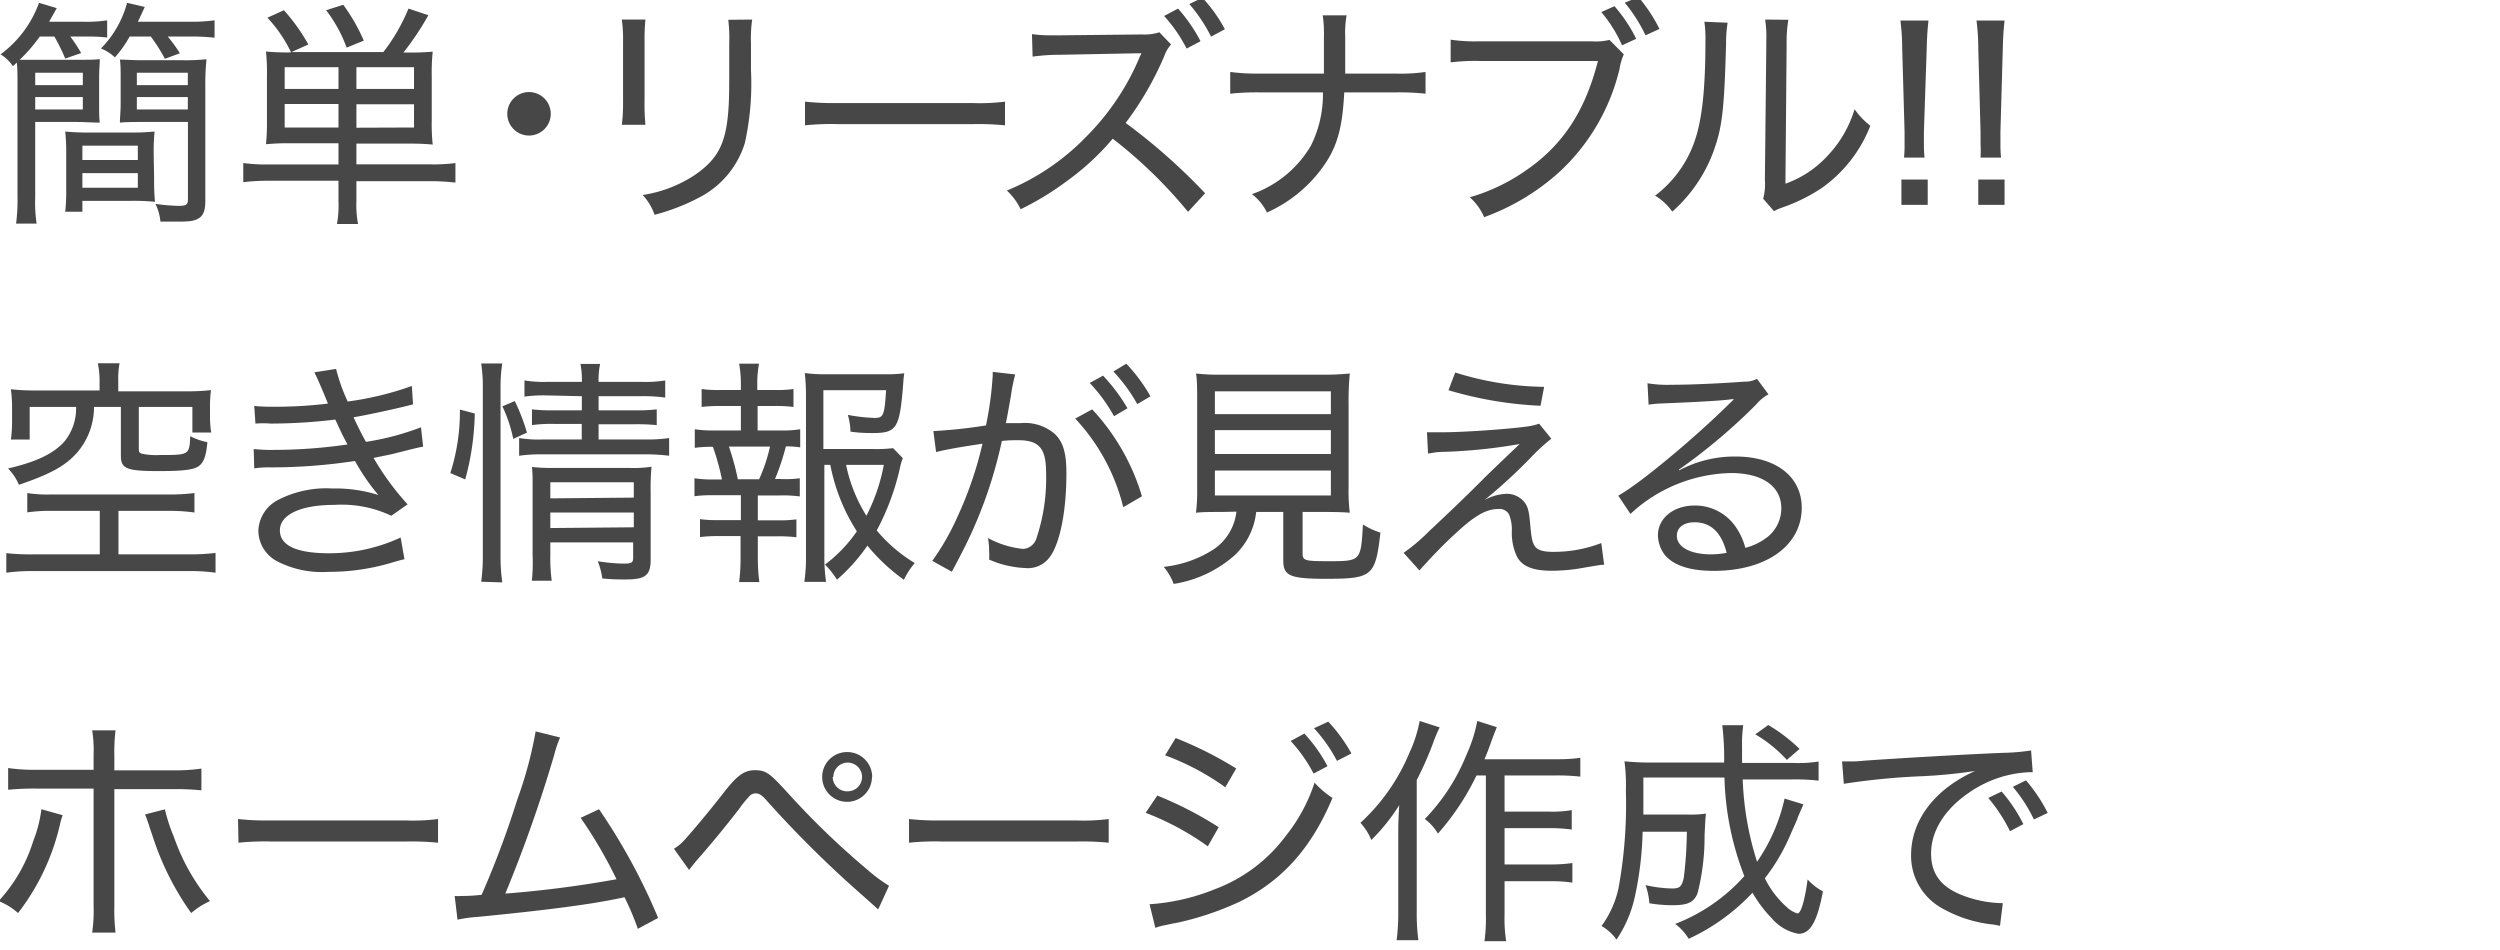 <svg id="レイヤー_1" data-name="レイヤー 1" xmlns="http://www.w3.org/2000/svg" width="230" height="87.36" viewBox="0 0 230 87.36"><title>アートボード 1 のコピー</title><g id="簡単_リーズナブル_空き情報が見える_ホームページ作成で" data-name="簡単 リーズナブル 空き情報が見える ホームページ作成で" style="isolation:isolate"><g style="isolation:isolate"><path d="M3.66,3.36A14.58,14.58,0,0,1,1.81,5.5c.4,0,1.12,0,1.89,0H7.18c.94,0,1.52,0,2-.06,0,.48-.06.94-.06,1.73V9.57c0,.77,0,1.23.06,1.71-.72,0-1.32-.06-2.31-.06H3.24v6.89a13.07,13.07,0,0,0,.13,2.46H1.48A17.24,17.24,0,0,0,1.61,18V7.92c0-1,0-1.52-.06-2.16l-.36.33A3.65,3.65,0,0,0,.05,5,10.19,10.19,0,0,0,3.59.26L5.22.75c-.31.57-.42.74-.7,1.25H7.68a12.54,12.54,0,0,0,2.18-.13V3.45a17.11,17.11,0,0,0-1.93-.09H6.47a17.11,17.11,0,0,1,1,1.52L6,5.39A16.9,16.9,0,0,0,5,3.36ZM3.24,7.83H7.62V6.69H3.24Zm0,2.24H7.62V8.93H3.24Zm10.94,6.5a18.58,18.58,0,0,0,.08,2A19,19,0,0,0,12,18.48H7.58v1H6a16.09,16.09,0,0,0,.09-2V14.15A17.33,17.33,0,0,0,6,12.1a19.06,19.06,0,0,0,2.14.09H12a19.83,19.83,0,0,0,2.22-.09,19.12,19.12,0,0,0-.08,2.05Zm-6.6-1.85h5.1V13.4H7.58Zm0,2.55h5.1V15.93H7.58ZM11.93,3.36a10.55,10.55,0,0,1-1.36,1.92,4.08,4.08,0,0,0-1.28-.82,9.45,9.45,0,0,0,2.4-4.2l1.63.38c-.27.57-.35.79-.64,1.36h4.71a15.71,15.71,0,0,0,2.35-.13v1.6a19.1,19.1,0,0,0-2.31-.11h-2A13.59,13.59,0,0,1,16.55,4.9l-1.38.51a15,15,0,0,0-1.3-2.05Zm1.41,7.86c-1,0-1.61,0-2.31.06,0-.43.07-1,.07-1.71V7.21c0-.68,0-1.27-.07-1.73.48,0,1.06.06,2,.06h3.65A19.11,19.11,0,0,0,19,5.45a21.92,21.92,0,0,0-.11,2.47v10.6c0,.8-.17,1.28-.57,1.54s-.79.33-1.93.33c-.69,0-1.13,0-1.63,0a4.65,4.65,0,0,0-.46-1.63,18.15,18.15,0,0,0,2.15.18c.68,0,.84-.11.84-.62V11.22Zm-.75-3.39h4.69V6.69H12.59Zm0,2.24h4.69V8.93H12.59Z" fill="#474747"/><path d="M26.69,13.18a20.54,20.54,0,0,0-2.22.09,19.56,19.56,0,0,0,.09-2.14V7a18.79,18.79,0,0,0-.09-2.26,20.54,20.54,0,0,0,2.31.08A12.48,12.48,0,0,0,24.6,1.63L26.12.94a17.45,17.45,0,0,1,2.25,3.15l-1.55.7h8.45a17.11,17.11,0,0,0,2.31-4l1.83.61a26.56,26.56,0,0,1-2.29,3.43h.46a19.68,19.68,0,0,0,2.23-.08A18.38,18.38,0,0,0,39.72,7v4.09a17.77,17.77,0,0,0,.09,2.21c-.8-.07-1.39-.09-2.23-.09H32.79v1.91h6.82A15.26,15.26,0,0,0,41.9,15v1.8a19.64,19.64,0,0,0-2.42-.13H32.79v1.85a9.25,9.25,0,0,0,.15,2.09H31a9.44,9.44,0,0,0,.14-2.09V16.63H24.78a19,19,0,0,0-2.4.13V15a15.81,15.81,0,0,0,2.29.13h6.47V13.18Zm4.45-7H26.19v2h4.95Zm0,3.39H26.19v2.16h4.95Zm.75-5.19A12.74,12.74,0,0,0,30,.94l1.58-.5a16.88,16.88,0,0,1,1.89,3.3Zm6.2,3.8v-2h-5.3v2Zm0,3.55V9.59h-5.3v2.16Z" fill="#474747"/><path d="M50.67,10.47a2,2,0,1,1-2-2A2,2,0,0,1,50.67,10.47Z" fill="#474747"/><path d="M59.38,1.8a18.48,18.48,0,0,0-.08,2.07V9.26a19.93,19.93,0,0,0,.08,2.22H57.21a16.44,16.44,0,0,0,.11-2.22V3.89a13.68,13.68,0,0,0-.11-2.09Zm9.82,0A12.35,12.35,0,0,0,69.09,4V6.47a25,25,0,0,1-.57,6.71,8.41,8.41,0,0,1-4.21,5,19,19,0,0,1-4.09,1.58,5,5,0,0,0-1.1-1.82,11.94,11.94,0,0,0,4.71-1.78C66,14.7,66.76,13.27,67,10.27c.07-.94.09-1.43.09-3.91V4A14.2,14.2,0,0,0,67,1.82Z" fill="#474747"/><path d="M74.06,9.35a23.65,23.65,0,0,0,3,.13H89.46a18.08,18.08,0,0,0,3-.13v2.18a25.24,25.24,0,0,0-3-.11H77.12a23.67,23.67,0,0,0-3.06.11Z" fill="#474747"/><path d="M109.3,19.49a42.81,42.81,0,0,0-6.93-6.73,23.11,23.11,0,0,1-4.18,3.87,26.22,26.22,0,0,1-4.29,2.62,5.69,5.69,0,0,0-1.27-1.72,21.5,21.5,0,0,0,7.28-4.93,22.89,22.89,0,0,0,4.88-7.21,1.86,1.86,0,0,1,.14-.31A1.89,1.89,0,0,0,105,4.9c-.26,0-.26,0-7.48.14A18.15,18.15,0,0,0,95,5.21l-.06-2.07A13.7,13.7,0,0,0,97,3.25h.49l7.61-.08a4.36,4.36,0,0,0,1.56-.2l1.08,1.12a3.27,3.27,0,0,0-.64,1.1,29.1,29.1,0,0,1-3.54,6.12,54.31,54.31,0,0,1,7.31,6.47ZM108.38.79a14.82,14.82,0,0,1,2.07,3l-1.28.68a13.84,13.84,0,0,0-2.07-3Zm2.24-1a13.74,13.74,0,0,1,2.07,2.9l-1.27.68a14.9,14.9,0,0,0-2-3Z" fill="#474747"/><path d="M128.4,6.77a15.91,15.91,0,0,0,2.75-.15v2a22.69,22.69,0,0,0-2.73-.12h-4.75c-.15,3-.57,4.69-1.61,6.34a12.68,12.68,0,0,1-5.5,4.71,4.78,4.78,0,0,0-1.38-1.69,10.19,10.19,0,0,0,5.43-4.47,10.6,10.6,0,0,0,1.1-4.89H115.9a23,23,0,0,0-2.72.12v-2a19,19,0,0,0,2.75.15h5.87c0-.83,0-1.27,0-1.87V3.41a11.55,11.55,0,0,0-.11-2h2.2a9,9,0,0,0-.13,1.94V4.9c0,1.59,0,1.59,0,1.87Z" fill="#474747"/><path d="M149.39,5A5.24,5.24,0,0,0,149,6.33a18.87,18.87,0,0,1-5.46,9.42,20.94,20.94,0,0,1-7,4.23,5.17,5.17,0,0,0-1.32-1.83,17.3,17.3,0,0,0,4.93-2.31c3.54-2.36,5.65-5.5,6.86-10.23H136.14a17.58,17.58,0,0,0-2.68.13V3.65a15.52,15.52,0,0,0,2.73.15h10.25a5.13,5.13,0,0,0,1.63-.13ZM148.53.57a13.65,13.65,0,0,1,2,3l-1.3.6a12.61,12.61,0,0,0-1.91-3.06Zm2.2-.84a14.19,14.19,0,0,1,1.94,2.93l-1.28.59a14.4,14.4,0,0,0-1.91-3Z" fill="#474747"/><path d="M158.94,2.09A11.46,11.46,0,0,0,158.8,4c-.17,6.1-.35,7.71-1.16,9.93a13.68,13.68,0,0,1-3.79,5.54A5.28,5.28,0,0,0,152.27,18a10.62,10.62,0,0,0,3.63-5c.68-1.94,1-4.75,1-9.26A10.39,10.39,0,0,0,156.8,2Zm5.59-.27a12.38,12.38,0,0,0-.16,2.29l-.11,12.79a9.65,9.65,0,0,0,3.87-2.56,10.67,10.67,0,0,0,2.49-4.29,7.18,7.18,0,0,0,1.45,1.52,12.6,12.6,0,0,1-4.53,5.77,16,16,0,0,1-3.1,1.58l-.71.26a3.64,3.64,0,0,0-.52.25l-1-1.15a5.14,5.14,0,0,0,.16-1.74l.13-12.45V3.61a9.25,9.25,0,0,0-.11-1.81Z" fill="#474747"/><path d="M175.17,14.5a11.3,11.3,0,0,0,.05-1.28V12.1L175,4.38c0-.95-.07-1.68-.16-2.49h2.58c-.09.84-.14,1.58-.16,2.49L177,12.1c0,.35,0,.62,0,.84v.33c0,.26,0,.74.06,1.23Zm-.24,4.35V16.52h2.42v2.33Z" fill="#474747"/><path d="M182.21,14.5a11.3,11.3,0,0,0,0-1.28V12.1L182,4.38c0-.95-.07-1.68-.16-2.49h2.58c-.09.84-.14,1.58-.16,2.49l-.22,7.72c0,.35,0,.62,0,.84v.33c0,.26,0,.74.06,1.23ZM182,18.85V16.52h2.42v2.33Z" fill="#474747"/></g><g style="isolation:isolate"><path d="M4.78,47a14.47,14.47,0,0,0-2.27.14V45.36a11.64,11.64,0,0,0,2.18.13H15.52a17.14,17.14,0,0,0,2.37-.13v1.79A16.61,16.61,0,0,0,15.56,47H10.9v4h6.44a19.26,19.26,0,0,0,2.49-.13v1.82a16.64,16.64,0,0,0-2.49-.15H3.11a16.77,16.77,0,0,0-2.53.15V50.89A20.31,20.31,0,0,0,3.11,51H9.18V47ZM9.16,35A7.83,7.83,0,0,0,9,33.42h2A7.37,7.37,0,0,0,10.88,35v1h6.27a18.3,18.3,0,0,0,2.26-.11,11.78,11.78,0,0,0-.09,1.57v.77a9.55,9.55,0,0,0,.11,1.56H17.7V37.44H12.77v3.85c0,.31.06.4.33.46a6.36,6.36,0,0,0,1.63.11c2.66,0,2.7,0,2.77-1.73a6,6,0,0,0,1.58.55c-.11,1.21-.31,1.82-.75,2.17s-1.34.49-3.71.49c-3,0-3.5-.22-3.5-1.43V37.44H8.65A6.46,6.46,0,0,1,7.13,41.6c-1.07,1.23-2.44,2-5.39,3a4.75,4.75,0,0,0-1-1.5c2.6-.61,4.14-1.34,5.15-2.44A4.79,4.79,0,0,0,7,37.44H2.73v3H1a12,12,0,0,0,.11-1.73V37.38A12,12,0,0,0,1,35.81a18.3,18.3,0,0,0,2.26.11H9.16Z" fill="#474747"/><path d="M23.39,37.35a17.38,17.38,0,0,0,1.78.07,39.91,39.91,0,0,0,5-.29c-.46-1.16-1.08-2.57-1.25-2.88l2-.31a16.39,16.39,0,0,0,1.07,3,28.78,28.78,0,0,0,5.9-1.43L38,37.2c-1.67.44-4.35,1-5.47,1.19.37.81.81,1.69,1.14,2.26a24.24,24.24,0,0,0,5.06-1.34l.2,1.78c-.49.09-.49.09-2.88.69-.33.08-.73.15-1.68.35a24.69,24.69,0,0,0,3.13,4.27L36,47.45a10.7,10.7,0,0,0-5.25-1c-3.11,0-5,.91-5,2.34s1.6,2.11,4.51,2.11a15.53,15.53,0,0,0,6.6-1.45l.35,2c-.37.08-.37.08-1.36.37a20,20,0,0,1-5.64.79,9,9,0,0,1-4.77-1,3.21,3.21,0,0,1-1.67-2.81A3.32,3.32,0,0,1,25.57,46a9.67,9.67,0,0,1,5-1.06,13.29,13.29,0,0,1,4.24.6,18.85,18.85,0,0,1-2.15-3.13A51.75,51.75,0,0,1,25,43a9.43,9.43,0,0,0-1.61.09l-.05-1.78a14.72,14.72,0,0,0,1.9.08,47.11,47.11,0,0,0,6.73-.5c-.48-.9-.48-.9-1.12-2.29a50,50,0,0,1-5.94.37,9.06,9.06,0,0,0-1.41,0Z" fill="#474747"/><path d="M41.43,43.52a18.42,18.42,0,0,0,.88-5.84l1.37.36a24.61,24.61,0,0,1-.88,6.07Zm2.84,10a18.34,18.34,0,0,0,.15-2.62V35.7a14.45,14.45,0,0,0-.15-2.26h1.94a14,14,0,0,0-.16,2.26V51a17.81,17.81,0,0,0,.16,2.58Zm2.95-13.14a13.13,13.13,0,0,0-1-3l1.14-.48a18.4,18.4,0,0,1,1.12,2.9Zm3.12-4a12.48,12.48,0,0,0-2.09.11V35a11,11,0,0,0,2.16.13h3.12a7.36,7.36,0,0,0-.13-1.65h1.81a7.2,7.2,0,0,0-.14,1.65H59a11.2,11.2,0,0,0,2.2-.13v1.58A14,14,0,0,0,59,36.45H55.07v1.3h3.35a14.64,14.64,0,0,0,2-.09v1.45a18.42,18.42,0,0,0-2-.08H55.07v1.4h4.29a13.45,13.45,0,0,0,2.2-.13v1.63a16.49,16.49,0,0,0-2.2-.13H50a14.27,14.27,0,0,0-2.24.13V40.3a11.12,11.12,0,0,0,2.24.13h3.52V39H50.94a12.62,12.62,0,0,0-2,.11V37.66a15.2,15.2,0,0,0,2,.09h2.59v-1.3Zm.29,14.66a15.68,15.68,0,0,0,.13,2.39H48.93A15.78,15.78,0,0,0,49,51.11V44.88c0-1,0-1.32-.06-1.92a15.84,15.84,0,0,0,2,.09h7a11,11,0,0,0,2-.11,22.09,22.09,0,0,0-.08,2.36v6.2c0,1.43-.49,1.81-2.29,1.81-.55,0-1.24,0-2.16-.09a6.47,6.47,0,0,0-.42-1.59,15.41,15.41,0,0,0,2.38.22c.75,0,.88-.08.88-.55V49.9H50.63Zm7.68-5.26V44.37H50.63v1.48Zm0,2.73V47.15H50.63v1.43Z" fill="#474747"/><path d="M71.84,39.6a9.59,9.59,0,0,0,1.78-.11v1.67a7.83,7.83,0,0,0-1.32-.09,21.52,21.52,0,0,1-1,3h.53A9.58,9.58,0,0,0,73.58,44v1.67a12.17,12.17,0,0,0-1.79-.09H69.72v2.29h1.87a11,11,0,0,0,1.68-.09v1.65a13.27,13.27,0,0,0-1.68-.09H69.72v2.07a16.6,16.6,0,0,0,.14,2.14H68a16.84,16.84,0,0,0,.13-2.14V49.32H66.09a13.22,13.22,0,0,0-1.69.09V47.76a11.11,11.11,0,0,0,1.69.09h2.07V45.56H65.7a13.08,13.08,0,0,0-1.81.09V44a10.49,10.49,0,0,0,1.81.11h.72a23.23,23.23,0,0,0-.83-3,11.15,11.15,0,0,0-1.67.09V39.49a10,10,0,0,0,1.8.11h2.44V37.35H66.27a14,14,0,0,0-1.72.09V35.79a10.82,10.82,0,0,0,1.72.09h1.89v-.59A10.51,10.51,0,0,0,68,33.46h1.83a9.74,9.74,0,0,0-.16,1.83v.59h1.65A10.41,10.41,0,0,0,73,35.79v1.65a12.84,12.84,0,0,0-1.68-.09H69.7V39.6Zm-2,4.49a15.22,15.22,0,0,0,1-3H67.06a23.06,23.06,0,0,1,.82,3Zm6-1.32v8.45a15.52,15.52,0,0,0,.16,2.31H74a15.52,15.52,0,0,0,.15-2.34V36.43a19,19,0,0,0-.11-2.11,14.16,14.16,0,0,0,2.09.11h5.17a11.78,11.78,0,0,0,1.89-.09c-.06.46-.06.46-.13,1.41-.31,3.65-.61,4.09-2.75,4.09-.53,0-1.14,0-2.07-.13A5.64,5.64,0,0,0,78,38.17a16.18,16.18,0,0,0,2.45.28c.83,0,.92-.22,1.07-2.55H75.75v5.41h4.56a12.91,12.91,0,0,0,1.85-.08l.9.92a5.06,5.06,0,0,0-.27.92,22.56,22.56,0,0,1-2.13,5.73,13.83,13.83,0,0,0,3.5,3,6.81,6.81,0,0,0-1,1.54A17.38,17.38,0,0,1,79.8,50.2,16.6,16.6,0,0,1,77,53.33a7.8,7.8,0,0,0-1.1-1.39,13,13,0,0,0,2.93-3.06,17.33,17.33,0,0,1-2.44-6.11Zm2,0a14.19,14.19,0,0,0,1.87,4.68,17,17,0,0,0,1.6-4.68Z" fill="#474747"/><path d="M85.87,39.66a46.52,46.52,0,0,0,4.84-.52,31.37,31.37,0,0,0,.62-4.62v-.31l2.07.24a15.81,15.81,0,0,0-.4,2c-.11.57-.35,2-.46,2.48.53,0,.86,0,1.34,0a4.22,4.22,0,0,1,3.17,1c.77.75,1.06,1.76,1.06,3.63,0,3.5-.6,6.45-1.54,7.7a2.48,2.48,0,0,1-2.25,1A9.22,9.22,0,0,1,91,51.48a5.73,5.73,0,0,0,0-.77,6.29,6.29,0,0,0-.11-1.21,8.62,8.62,0,0,0,3.24,1,1.37,1.37,0,0,0,1.23-1,17.3,17.3,0,0,0,.88-6c0-2.24-.62-3-2.57-3-.47,0-.86,0-1.5.07A41.08,41.08,0,0,1,89,49.83c-.3.62-.77,1.54-1.43,2.77l-1.8-1a22.69,22.69,0,0,0,2.29-4,34.18,34.18,0,0,0,2.33-6.78c-2.38.36-3.3.53-4.27.77Zm14.61-2a20.11,20.11,0,0,1,4.58,8l-1.72,1a18.32,18.32,0,0,0-4.42-8.15Zm1-3.1a16.4,16.4,0,0,1,2.25,3l-1.24.73a14.87,14.87,0,0,0-2.24-3.06Zm2.14-1.1a15.2,15.2,0,0,1,2.22,3l-1.21.72a14.87,14.87,0,0,0-2.2-3Z" fill="#474747"/><path d="M112.47,47.1c-1.19,0-1.78,0-2.44.07a16.8,16.8,0,0,0,.11-2.31V37.24c0-1.32,0-2.39-.11-2.88a17.51,17.51,0,0,0,2.31.11h9.5a22,22,0,0,0,2.34-.11,27.45,27.45,0,0,0-.11,2.88v7.62a16.2,16.2,0,0,0,.11,2.31c-.58-.05-1.32-.07-2.42-.07h-1.92v3.81c0,.66.2.72,2.36.72,3,0,3,0,3.19-3.38A6.55,6.55,0,0,0,127,49c-.46,4-.73,4.25-5,4.25-3.33,0-3.94-.27-3.94-1.7V47.1h-2.49a6.38,6.38,0,0,1-2,4,11,11,0,0,1-5.59,2.62,5.27,5.27,0,0,0-.92-1.57,10.49,10.49,0,0,0,4.58-1.6,4.83,4.83,0,0,0,2.11-3.48Zm-.7-9h10.67V36H111.77Zm0,3.67h10.67v-2.2H111.77Zm0,3.81h10.67V43.29H111.77Z" fill="#474747"/><path d="M131.28,39.77c.57,0,.88,0,1.34,0,2,0,5.9-.27,7.88-.53a6,6,0,0,0,1.1-.26l1.12,1.38a19.41,19.41,0,0,0-1.93,1.78A48.38,48.38,0,0,1,136.58,46a4.58,4.58,0,0,1,2-.57,2.09,2.09,0,0,1,1.59.68c.39.44.5.88.61,2.13s.18,1.63.42,2,.77.53,1.67.53a12.1,12.1,0,0,0,4.45-.81l.26,2c-.28,0-.28,0-1.82.26a16.33,16.33,0,0,1-3,.29c-1.72,0-2.71-.4-3.19-1.28a5.1,5.1,0,0,1-.48-2.4,3.78,3.78,0,0,0-.25-1.49,1,1,0,0,0-1-.51c-1.13,0-2.18.62-4,2.31-1.1,1-2.46,2.44-3.25,3.34l-1.46-1.62a17,17,0,0,0,2.36-2c2.05-1.92,3.54-3.35,5-4.82.26-.27,1.36-1.32,3.32-3.19a48.88,48.88,0,0,1-6.93.72c-.68,0-.9.07-1.5.16Zm2.6-5.5a28.25,28.25,0,0,0,8.18,1.32l-.33,1.74a34.9,34.9,0,0,1-8.47-1.43Z" fill="#474747"/><path d="M151.57,35.26a11.45,11.45,0,0,0,2.22.14c1.85,0,4.75-.14,6.71-.29a2.24,2.24,0,0,0,1.14-.26l1.06,1.43a3.82,3.82,0,0,0-1.12.92,53.13,53.13,0,0,1-7.11,6l0,.08A10.82,10.82,0,0,1,159.68,42c3.7,0,6.08,1.85,6.08,4.71,0,3.47-3.24,5.81-8.1,5.81-2.16,0-3.65-.49-4.47-1.43a3.06,3.06,0,0,1-.66-1.85c0-1.56,1.43-2.73,3.37-2.73a4.52,4.52,0,0,1,3.67,1.8,6.08,6.08,0,0,1,1,2.09,5.35,5.35,0,0,0,1.81-.83,3.36,3.36,0,0,0,1.5-2.82c0-2-1.74-3.23-4.63-3.23A14,14,0,0,0,150,47.28l-1.12-1.68c1.94-1.07,6.93-5.21,10.23-8.47l.18-.17.24-.24,0,0a.55.55,0,0,1-.18,0c-.81.14-3.3.27-6.51.4a9.8,9.8,0,0,0-1.17.11Zm4.33,12.79c-1,0-1.63.48-1.63,1.25,0,1,1.21,1.7,3.13,1.7a7.84,7.84,0,0,0,1.45-.14C158.39,49,157.4,48.05,155.9,48.05Z" fill="#474747"/></g><g style="isolation:isolate"><path d="M5.77,75a5.72,5.72,0,0,0-.2.62A21,21,0,0,1,1.66,84,6,6,0,0,0-.13,82.9a14.4,14.4,0,0,0,3.19-5.53,11.94,11.94,0,0,0,.75-2.92Zm2.84-5.54a11.77,11.77,0,0,0-.13-2.27h2.15a16.39,16.39,0,0,0-.11,2.31v1.37h5.31a16.77,16.77,0,0,0,2.7-.16v2a24.21,24.21,0,0,0-2.66-.11H10.52V83.31a18.46,18.46,0,0,0,.11,2.49H8.48a14.24,14.24,0,0,0,.13-2.49V72.55H3.39a23.46,23.46,0,0,0-2.64.11v-2a16.86,16.86,0,0,0,2.67.16H8.61Zm6.56,5A15.86,15.86,0,0,0,16,77a18.94,18.94,0,0,0,3.32,5.9A7.21,7.21,0,0,0,17.59,84a25.62,25.62,0,0,1-3.37-6.54c-.18-.53-.24-.72-.46-1.36a4.11,4.11,0,0,0-.18-.53,4,4,0,0,0-.24-.64Z" fill="#474747"/><path d="M21.9,75.35a23.65,23.65,0,0,0,3,.13H37.3a18.08,18.08,0,0,0,3-.13v2.18a25.34,25.34,0,0,0-3-.11H25a23.67,23.67,0,0,0-3.06.11Z" fill="#474747"/><path d="M51.53,67.85A9.64,9.64,0,0,0,51,69.41a127.66,127.66,0,0,1-4.51,12.8,101,101,0,0,0,10.23-1.32,42.35,42.35,0,0,0-3.3-5.65l1.69-.79a55.52,55.52,0,0,1,5.44,10l-1.87,1a24.06,24.06,0,0,0-1.23-2.91c-.27.07-.27.07-.75.16-2.53.53-6.84,1.08-12.7,1.65a13,13,0,0,0-1.91.26l-.26-2.18a3.45,3.45,0,0,0,.59,0c.22,0,1,0,1.89-.11a85.11,85.11,0,0,0,3.28-8.76,37.36,37.36,0,0,0,1.69-6.27Z" fill="#474747"/><path d="M62,78.08a3.81,3.81,0,0,0,.75-.57c.64-.64,2.6-3,3.81-4.56s1.87-2.09,2.9-2.09,1.37.29,3,2.07a73.87,73.87,0,0,0,7.42,7.15,14.22,14.22,0,0,0,1.91,1.41l-1,2.18c-.39-.36-.39-.36-2-1.79a101.42,101.42,0,0,1-8.39-8.38c-.35-.37-.59-.51-.88-.51a.8.8,0,0,0-.66.36,8.39,8.39,0,0,0-.81,1c-1.06,1.39-2.62,3.3-4,4.86l-.66.82Zm18.22-6.6A2.29,2.29,0,1,1,78,69.19,2.29,2.29,0,0,1,80.24,71.48Zm-3.61,0A1.32,1.32,0,0,0,78,72.8a1.32,1.32,0,1,0-1.33-1.32Z" fill="#474747"/><path d="M83.63,75.35a23.73,23.73,0,0,0,3,.13H99a18.08,18.08,0,0,0,3-.13v2.18a25.14,25.14,0,0,0-3-.11H86.69a23.67,23.67,0,0,0-3.06.11Z" fill="#474747"/><path d="M106.47,73.19a34.23,34.23,0,0,1,5.65,2.91l-1,1.76a25.18,25.18,0,0,0-5.72-3.08Zm-.71,10a19.38,19.38,0,0,0,6-1.38,14.41,14.41,0,0,0,6.52-4.89A15.56,15.56,0,0,0,120.94,72a8,8,0,0,0,1.65,1.41C120.66,78,118,81,114.08,82.94a27.32,27.32,0,0,1-5.72,1.94c-.38.06-.75.15-1.19.24a5.14,5.14,0,0,0-.88.24Zm2.4-15.29a34.53,34.53,0,0,1,5.57,2.8l-1,1.73a23.27,23.27,0,0,0-5.54-2.94ZM120,67.49a13.92,13.92,0,0,1,2.13,3l-1.28.68a13.9,13.9,0,0,0-2.11-3Zm2.2-1.1a14.49,14.49,0,0,1,2.13,2.93L123,70a14,14,0,0,0-2.11-3Z" fill="#474747"/><path d="M132.45,66.92a12.66,12.66,0,0,0-.53,1.23,30.31,30.31,0,0,1-1.58,3.61V83.84a18.84,18.84,0,0,0,.15,2.66h-2a20.12,20.12,0,0,0,.15-2.7v-7c0-.82,0-1.26.09-2.73a17.32,17.32,0,0,1-2.57,3.21,5.19,5.19,0,0,0-1-1.58,18.21,18.21,0,0,0,4.51-6.45,12.33,12.33,0,0,0,.94-2.92Zm3.39,4.42a23.36,23.36,0,0,1-3.55,5.35,4.52,4.52,0,0,0-1.21-1.34,18.27,18.27,0,0,0,3.83-5.9,13.63,13.63,0,0,0,1-3.12l1.8.57c-.17.42-.24.59-.44,1.12-.33.93-.42,1.19-.7,1.83h6.71a14.9,14.9,0,0,0,2.11-.13v1.73a18.77,18.77,0,0,0-2.11-.11h-4.86v3.33h4.18a10.05,10.05,0,0,0,2-.14v1.79a14,14,0,0,0-2-.13h-4.18v3.34h4.24a14.1,14.1,0,0,0,2-.13v1.8a13.57,13.57,0,0,0-2-.13h-4.24v3.12a12.81,12.81,0,0,0,.15,2.4h-2a14.72,14.72,0,0,0,.13-2.4V71.34Z" fill="#474747"/><path d="M165.91,74c-.15.38-.24.55-.53,1.24,0,.06,0,.06-.61,1.43a17.92,17.92,0,0,1-2.4,4.13,8.49,8.49,0,0,0,2,2.64,2.5,2.5,0,0,0,1,.6c.31,0,.67-1.17.93-3.13a5.32,5.32,0,0,0,1.41,1.1c-.53,2.8-1.17,3.9-2.25,3.9A4.24,4.24,0,0,1,163,84.48a11.66,11.66,0,0,1-1.77-2.35,18.87,18.87,0,0,1-5.87,4.24A4.9,4.9,0,0,0,154.12,85a16.45,16.45,0,0,0,6.36-4.4,26.63,26.63,0,0,1-1.83-9.07h-7.46c0,1.78,0,2.44,0,3.41h4.13a9.65,9.65,0,0,0,1.63-.09c-.06.53-.06.6-.13,2a21,21,0,0,1-.64,5.31c-.33.85-.88,1.12-2.31,1.12a13,13,0,0,1-2.13-.18,6.13,6.13,0,0,0-.35-1.67,11.76,11.76,0,0,0,2.44.31c.72,0,.9-.18,1.08-1a36.53,36.53,0,0,0,.28-4.22h-4.07a31.25,31.25,0,0,1-.7,5.92,11.4,11.4,0,0,1-1.7,4,4.45,4.45,0,0,0-1.38-1.25,9.16,9.16,0,0,0,1.56-3.46,43,43,0,0,0,.68-9,16.37,16.37,0,0,0-.13-2.69,23.46,23.46,0,0,0,2.71.11h6.46a25.49,25.49,0,0,0-.17-3.43h1.93a12.29,12.29,0,0,0-.11,2c0,.26,0,.57,0,1.47h4.68a12.1,12.1,0,0,0,2.36-.13v1.76a18.94,18.94,0,0,0-2.53-.11h-4.45a28,28,0,0,0,1.32,7.57,16.48,16.48,0,0,0,2.53-5.81Zm-1.52-4.09a12.53,12.53,0,0,0-2.9-2.35l1.19-.86a15.32,15.32,0,0,1,2.88,2.2Z" fill="#474747"/><path d="M169.47,70.05l.8,0c.3,0,.59,0,1.27-.07,3.08-.22,9.11-.57,12.74-.72a18.2,18.2,0,0,0,2.58-.22l.15,2h-.26a10.46,10.46,0,0,0-5.62,1.9c-2.22,1.51-3.47,3.52-3.47,5.58s1.1,3.26,3.3,4a10.51,10.51,0,0,0,3.3.57L184,85.18a6.38,6.38,0,0,0-.7-.13,12,12,0,0,1-4.87-1.63,5.5,5.5,0,0,1-2.61-4.75c0-3.21,2.17-6.07,5.89-7.74a46.67,46.67,0,0,1-4.84.48,63.8,63.8,0,0,0-7.24.7Zm15.45,6.42a14.78,14.78,0,0,0-2-3.06l1.23-.59a14.21,14.21,0,0,1,2,3Zm2.2-1.08a13.91,13.91,0,0,0-1.94-3l1.21-.6a14.88,14.88,0,0,1,2,3Z" fill="#474747"/></g></g></svg>